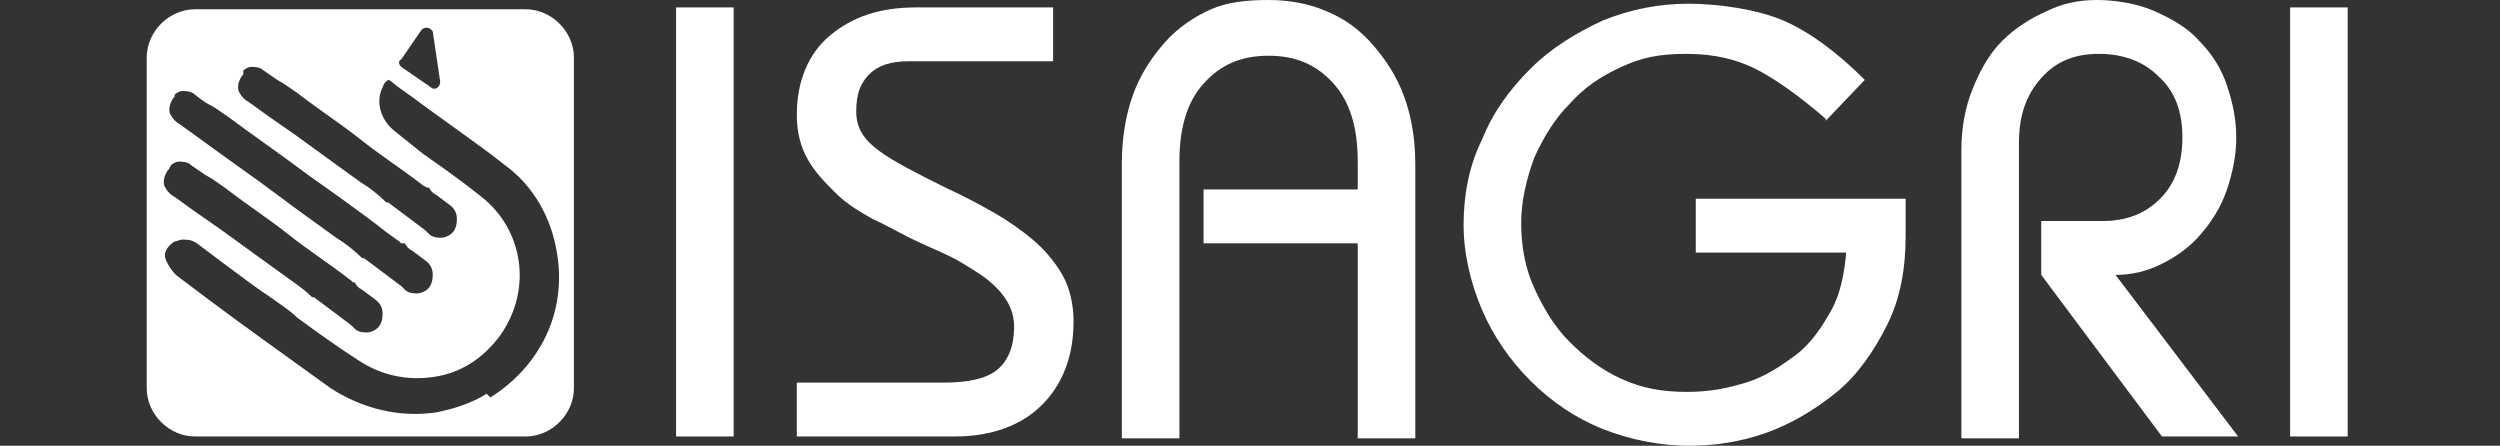 <?xml version="1.0" encoding="UTF-8"?>
<svg xmlns="http://www.w3.org/2000/svg" version="1.1" xmlns:serif="http://www.serif.com/" viewBox="0 0 134.6 24">
  <rect x="0" y="0" width="134.6" height="24" fill="#333333" stroke="none"/>
  <defs>
    <style>
      .cls-1 {
        fill: #fff;
      }
    </style>
  </defs>
  <!-- Generator: Adobe Illustrator 28.7.4, SVG Export Plug-In . SVG Version: 1.2.0 Build 166)  -->
  <g>
    <g id="Calque_1">
      <rect class="cls-1" x="36.4" y=".4" width="3.1" height="23.1"/>
      <path class="cls-1" d="M42.9,20.6h7.9c1.3,0,2.3-.2,2.9-.7.6-.5.9-1.3.9-2.3s-.5-1.8-1.5-2.6c-.4-.3-.9-.6-1.4-.9-.5-.3-1.2-.6-2.1-1-1.1-.5-1.9-1-2.6-1.3-.7-.4-1.4-.8-2-1.4s-1.1-1.1-1.5-1.8c-.4-.7-.6-1.5-.6-2.4,0-1.8.6-3.3,1.8-4.3,1.2-1,2.7-1.5,4.6-1.5h7.4v2.9h-7.8c-.9,0-1.6.2-2.1.7s-.7,1.1-.7,2,.4,1.5,1.2,2.1,2,1.2,3.6,2c1.1.5,2,1,2.7,1.4.7.4,1.4.9,2,1.4.6.5,1.2,1.2,1.6,1.9s.6,1.6.6,2.5c0,1.9-.6,3.4-1.7,4.5-1.1,1.1-2.7,1.7-4.7,1.7h-8.5s0-2.9,0-2.9Z"/>
      <path class="cls-1" d="M60.4,23.5v-14.7c0-1.3.2-2.6.6-3.7.4-1.1,1-2,1.7-2.8s1.6-1.4,2.5-1.8S67.2,0,68.3,0s2.2.2,3.1.6c1,.4,1.8,1,2.5,1.8.7.8,1.3,1.7,1.7,2.8s.6,2.3.6,3.7v14.7h-3.1v-10.5h-8.3v-2.9h8.3v-1.5c0-1.8-.4-3.2-1.3-4.2s-2-1.5-3.5-1.5-2.6.5-3.5,1.5c-.9,1-1.3,2.4-1.3,4.2v14.9h-3.1Z"/>
      <path class="cls-1" d="M98.3,6.4c-1.5-1.3-2.8-2.2-3.8-2.7-1-.5-2.2-.8-3.7-.8s-2.4.2-3.5.7c-1.1.5-2,1.1-2.8,2-.8.8-1.4,1.8-1.9,2.9-.4,1.1-.7,2.3-.7,3.5s.2,2.4.7,3.5,1.1,2.1,1.9,2.9,1.7,1.5,2.8,2c1.1.5,2.2.7,3.5.7s2.2-.2,3.2-.5,1.9-.9,2.7-1.5,1.4-1.5,1.9-2.4c.5-.9.7-2,.8-3.1h-8.1v-2.9h11.3v2c0,1.8-.3,3.4-1,4.8s-1.6,2.7-2.7,3.6-2.4,1.7-3.8,2.2c-1.4.5-2.8.7-4.2.7s-3.1-.3-4.6-.9c-1.5-.6-2.8-1.5-3.9-2.6-1.1-1.1-2-2.4-2.6-3.8s-1-3-1-4.6.3-3.2,1-4.6c.6-1.5,1.5-2.7,2.6-3.8s2.4-1.9,3.9-2.6c1.5-.6,3-.9,4.6-.9s3.7.3,5.1.9c1.4.6,2.9,1.7,4.4,3.2l-2.1,2.2h0Z"/>
      <path class="cls-1" d="M120.6,23.5h-4.2s-6.5-8.7-6.5-8.7v-2.9h3.3c1.3,0,2.3-.4,3.1-1.2s1.2-1.9,1.2-3.3-.4-2.5-1.3-3.3c-.8-.8-1.9-1.2-3.2-1.2s-2.3.4-3.1,1.3-1.2,2-1.2,3.5v15.9h-3.1v-15.5c0-1.2.2-2.3.6-3.3.4-1,.9-1.9,1.6-2.6.7-.7,1.5-1.2,2.4-1.6C111,.2,111.9,0,112.9,0s2.2.2,3.1.6c.9.4,1.8.9,2.4,1.6.7.7,1.2,1.5,1.5,2.4s.5,1.8.5,2.8-.2,1.9-.5,2.8-.8,1.7-1.4,2.4c-.6.7-1.3,1.2-2.1,1.6s-1.6.6-2.5.6h0l6.6,8.7h0Z"/>
      <rect class="cls-1" x="123.3" y=".4" width="3.1" height="23.1"/>
      <path id="icone" class="cls-1" d="M28.3.5H10.5c-1.4,0-2.6,1.2-2.6,2.6v17.8c0,1.4,1.2,2.6,2.6,2.6h17.8c1.4,0,2.6-1.2,2.6-2.6V3.1c0-1.4-1.2-2.6-2.6-2.6ZM21.6,3.2l1.1-1.6c.2-.2.5-.1.6.1l.4,2.7c0,.3-.3.5-.5.3l-1.6-1.1c-.1-.1-.2-.3,0-.4ZM13.1,3.8c.1-.1.3-.2.4-.2.2,0,.5,0,.7.2.6.4.7.5.9.6.2.1.3.2.9.6,1.3,1,2.4,1.7,3.4,2.5,1,.8,2.1,1.5,3.4,2.5,0,0,0,0,.2.1h.1c.1.2.2.3.4.4l.8.6h0c.2.2.3.4.3.7,0,.5-.2.9-.8,1h0c-.2,0-.5,0-.7-.2l-.2-.2h0s-2-1.5-2-1.5h-.1c-.4-.4-.9-.8-1.4-1.1-1.4-1-2.2-1.6-2.9-2.1-.8-.6-1.6-1.1-3.1-2.2-.2-.1-.4-.3-.5-.5-.2-.3,0-.8.2-1ZM9.4,5.1c.1-.1.3-.2.4-.2.2,0,.5,0,.7.2.5.4.7.5.9.6.2.1.3.2.9.6,1.2.9,2.8,2,4.4,3.2,0,0,3,2.1,4.1,3l.7.5s0,0,.1.1h.2c.1.2.2.3.4.4l.8.6h0c.2.2.3.4.3.7,0,.5-.2.9-.8,1h0c-.2,0-.5,0-.7-.2l-.2-.2h0s-2-1.5-2-1.5h-.1c-.4-.4-.9-.8-1.4-1.1-1.4-1-2.9-2.1-4.1-3-1.4-1-2.8-2-4.3-3.1-.2-.1-.4-.3-.5-.5-.2-.3,0-.8.2-1ZM9.2,8.9c.1-.1.3-.2.4-.2.2,0,.5,0,.7.2.6.4.7.5.9.6.2.1.3.2.9.6,1.3,1,2.4,1.7,3.4,2.5,1,.8,2.1,1.5,3.4,2.5,0,0,0,0,.1.1h.1c.1.2.2.3.4.4l.8.6h0c.2.2.3.4.3.7,0,.5-.2.9-.8,1h0c-.2,0-.5,0-.7-.2l-.2-.2h0s-2-1.5-2-1.5h-.1c-.5-.5-1-.8-1.4-1.1-1.4-1-2.2-1.6-2.9-2.1-.8-.6-1.6-1.1-3.1-2.2-.2-.1-.4-.3-.5-.5-.2-.3,0-.8.2-1ZM26.2,21.2c-.8.5-1.7.8-2.7,1-2,.3-4-.2-5.7-1.3l-1.8-1.3c-2.1-1.5-4.3-3.1-6.4-4.7-.3-.2-.6-.7-.7-1-.1-.4.2-.7.5-.9.1,0,.3-.1.4-.1.3,0,.5,0,.8.2l1.6,1.2c.8.6,1.6,1.2,2.5,1.8.4.3.9.6,1.3,1,1.1.8,2.2,1.6,3.3,2.3,1.2.8,2.6,1.1,4,.9,1.5-.2,2.7-1,3.6-2.2,1.8-2.5,1.3-5.8-1.1-7.6-1-.8-2-1.5-3-2.2h0c-.5-.4-1-.8-1.5-1.2-.8-.6-1.1-1.6-.7-2.4.1-.3.2-.3.3-.4,0,0,.1,0,.3.2.5.4,1,.7,1.5,1.1,1.5,1.1,3.1,2.2,4.5,3.3,1.5,1.1,2.5,2.8,2.8,4.8.5,3.1-.9,6-3.6,7.7Z"/>
    </g>
  </g>
</svg>